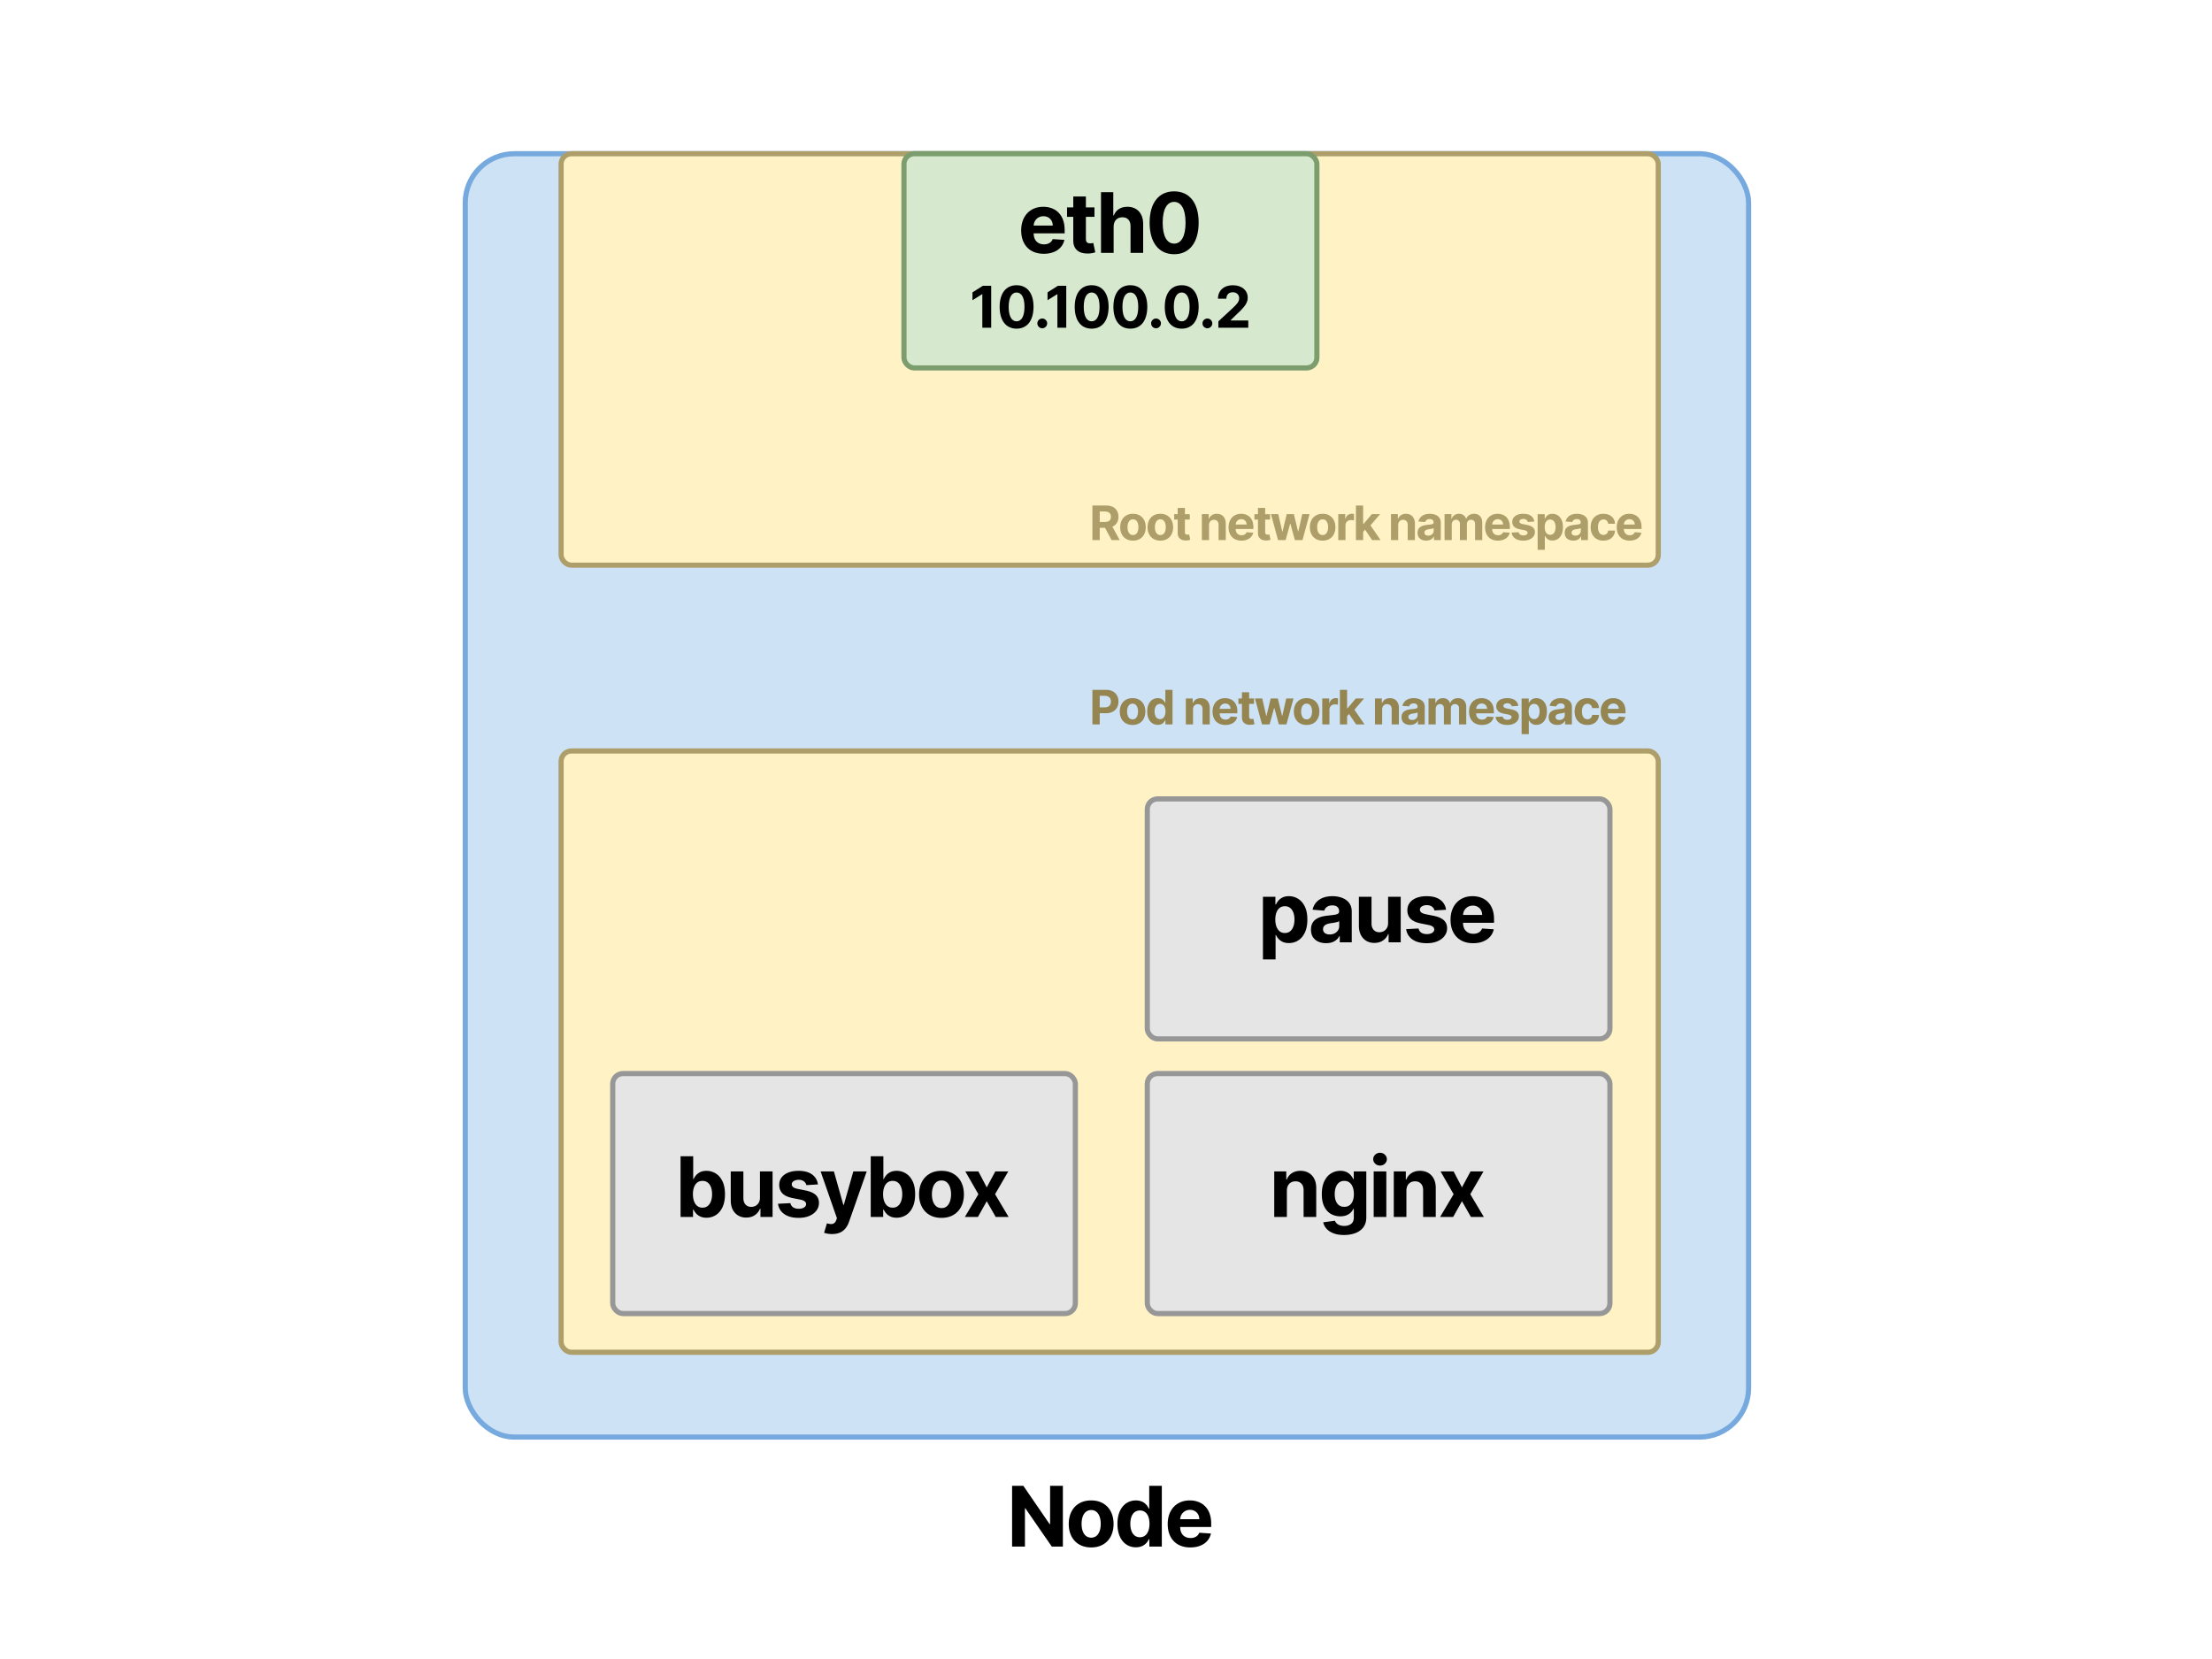 <svg viewBox="0 0 1200 900" fill="none" xmlns="http://www.w3.org/2000/svg"><path fill="#fff" d="M0 0h1200v900H0z"></path><rect x="252.4" y="83.4" width="696.2" height="696.2" rx="26.6" fill="#CEE2F6" stroke="#76AADF" stroke-width="2.8"></rect><rect x="304.4" y="83.4" width="595.2" height="223.2" rx="5.6" fill="#FFF2C5" stroke="#AD9E6A" stroke-width="2.8"></rect><rect x="304.4" y="407.4" width="595.2" height="326.2" rx="5.6" fill="#FFF2C5" stroke="#AD9E6A" stroke-width="2.8"></rect><rect x="332.4" y="582.4" width="250.976" height="130.2" rx="5.6" fill="#E5E5E5" stroke="#979797" stroke-width="2.8"></rect><path d="M369.206 660.2v-32.938h6.851v12.384h.209c.301-.665.735-1.341 1.303-2.027.579-.697 1.33-1.276 2.252-1.737.933-.471 2.091-.707 3.474-.707 1.801 0 3.463.471 4.986 1.415 1.522.933 2.739 2.343 3.65 4.23.912 1.876 1.367 4.23 1.367 7.06 0 2.756-.444 5.083-1.334 6.98-.88 1.887-2.08 3.319-3.603 4.295-1.512.965-3.206 1.447-5.082 1.447-1.33 0-2.461-.22-3.394-.659-.922-.44-1.678-.992-2.268-1.657-.589-.675-1.04-1.356-1.351-2.042h-.305v3.956h-6.755zm6.707-12.352c0 1.469.203 2.75.611 3.844.407 1.094.997 1.946 1.769 2.557.772.601 1.71.901 2.815.901 1.115 0 2.058-.306 2.83-.917.772-.622 1.356-1.48 1.753-2.573.408-1.105.611-2.375.611-3.812 0-1.426-.198-2.68-.595-3.763-.396-1.083-.981-1.93-1.753-2.541-.772-.612-1.721-.917-2.846-.917-1.116 0-2.059.295-2.831.884-.761.59-1.346 1.426-1.753 2.509-.408 1.083-.611 2.359-.611 3.828zm36.357 1.834v-14.186h6.851V660.2h-6.578v-4.487h-.257a7.296 7.296 0 01-2.783 3.49c-1.286.879-2.857 1.319-4.712 1.319-1.651 0-3.104-.376-4.359-1.126-1.254-.751-2.235-1.818-2.943-3.201-.697-1.383-1.051-3.039-1.061-4.969v-15.73h6.851v14.507c.011 1.458.402 2.611 1.174 3.458.772.847 1.807 1.271 3.104 1.271a4.93 4.93 0 002.316-.563c.719-.386 1.298-.954 1.737-1.705.451-.751.67-1.678.66-2.782zm31.443-7.141l-6.272.386a3.242 3.242 0 00-.692-1.448c-.354-.439-.82-.788-1.399-1.045-.568-.268-1.249-.402-2.043-.402-1.061 0-1.956.225-2.685.675-.73.44-1.094 1.03-1.094 1.769 0 .59.236 1.089.708 1.496.471.408 1.281.735 2.428.981l4.471.901c2.402.493 4.193 1.286 5.372 2.38 1.179 1.094 1.769 2.531 1.769 4.31 0 1.619-.477 3.04-1.431 4.262-.944 1.223-2.241 2.177-3.892 2.863-1.641.676-3.533 1.013-5.678 1.013-3.27 0-5.875-.68-7.816-2.042-1.93-1.373-3.061-3.238-3.394-5.597l6.739-.354c.204.997.697 1.759 1.48 2.284.782.515 1.785.772 3.007.772 1.201 0 2.166-.231 2.895-.692.74-.471 1.115-1.077 1.126-1.817-.011-.622-.273-1.131-.788-1.528-.515-.407-1.308-.718-2.38-.933l-4.278-.852c-2.413-.483-4.209-1.319-5.388-2.509-1.169-1.19-1.753-2.707-1.753-4.552 0-1.586.429-2.954 1.286-4.101.869-1.147 2.086-2.032 3.651-2.654 1.576-.621 3.421-.932 5.533-.932 3.12 0 5.575.659 7.366 1.978 1.801 1.319 2.852 3.115 3.152 5.388zm7.665 26.923c-.869 0-1.684-.07-2.445-.209-.75-.129-1.372-.295-1.865-.499l1.544-5.114c.804.246 1.527.38 2.171.402.654.021 1.217-.129 1.689-.451.482-.321.873-.868 1.174-1.64l.402-1.045-8.862-25.412h7.205l5.115 18.142h.257l5.163-18.142h7.253l-9.602 27.374c-.461 1.329-1.088 2.487-1.881 3.474a7.726 7.726 0 01-2.976 2.3c-1.201.546-2.648.82-4.342.82zm20.993-9.264v-32.938h6.852v12.384h.209c.3-.665.734-1.341 1.303-2.027.579-.697 1.329-1.276 2.251-1.737.933-.471 2.091-.707 3.474-.707 1.802 0 3.463.471 4.986 1.415 1.523.933 2.739 2.343 3.651 4.23.911 1.876 1.367 4.23 1.367 7.06 0 2.756-.445 5.083-1.335 6.98-.879 1.887-2.08 3.319-3.603 4.295-1.511.965-3.206 1.447-5.082 1.447-1.329 0-2.461-.22-3.393-.659-.922-.44-1.678-.992-2.268-1.657-.59-.675-1.04-1.356-1.351-2.042h-.306v3.956h-6.755zm6.707-12.352c0 1.469.204 2.75.611 3.844.408 1.094.997 1.946 1.769 2.557.772.601 1.711.901 2.815.901 1.115 0 2.059-.306 2.831-.917.772-.622 1.356-1.48 1.753-2.573.407-1.105.611-2.375.611-3.812 0-1.426-.199-2.68-.595-3.763-.397-1.083-.981-1.93-1.753-2.541-.772-.612-1.721-.917-2.847-.917-1.115 0-2.059.295-2.831.884-.761.59-1.345 1.426-1.753 2.509-.407 1.083-.611 2.359-.611 3.828zm31.677 12.834c-2.498 0-4.659-.53-6.482-1.592-1.812-1.072-3.211-2.562-4.197-4.471-.987-1.919-1.48-4.144-1.48-6.674 0-2.552.493-4.782 1.48-6.691.986-1.919 2.385-3.41 4.197-4.471 1.823-1.072 3.984-1.608 6.482-1.608s4.653.536 6.465 1.608c1.823 1.061 3.228 2.552 4.214 4.471.986 1.909 1.48 4.139 1.48 6.691 0 2.53-.494 4.755-1.48 6.674-.986 1.909-2.391 3.399-4.214 4.471-1.812 1.062-3.967 1.592-6.465 1.592zm.032-5.307c1.137 0 2.085-.322 2.847-.965.761-.654 1.335-1.544 1.721-2.67.396-1.126.595-2.407.595-3.844 0-1.436-.199-2.718-.595-3.843-.386-1.126-.96-2.016-1.721-2.67-.762-.654-1.71-.981-2.847-.981-1.147 0-2.112.327-2.895.981-.772.654-1.356 1.544-1.753 2.67-.386 1.125-.579 2.407-.579 3.843 0 1.437.193 2.718.579 3.844.397 1.126.981 2.016 1.753 2.67.783.643 1.748.965 2.895.965zm19.98-19.879l4.536 8.637 4.648-8.637h7.028l-7.157 12.352 7.35 12.352h-6.996l-4.873-8.54-4.793 8.54h-7.077l7.334-12.352-7.076-12.352h7.076z" fill="#000"></path><rect x="622.4" y="582.4" width="250.976" height="130.2" rx="5.6" fill="#E5E5E5" stroke="#979797" stroke-width="2.8"></rect><path d="M698.122 645.918V660.2h-6.851v-24.704h6.53v4.359h.289a6.899 6.899 0 012.75-3.41c1.287-.847 2.847-1.27 4.68-1.27 1.716 0 3.212.375 4.488 1.125 1.276.751 2.267 1.823 2.975 3.217.708 1.383 1.062 3.034 1.062 4.954V660.2h-6.852v-14.507c.011-1.512-.375-2.691-1.158-3.538-.783-.858-1.86-1.287-3.233-1.287-.922 0-1.737.198-2.444.595-.697.397-1.244.976-1.641 1.737-.386.751-.584 1.657-.595 2.718zm31.01 24.06c-2.22 0-4.123-.305-5.71-.916-1.576-.601-2.831-1.421-3.763-2.461-.933-1.04-1.539-2.209-1.818-3.506l6.337-.852c.193.493.499.954.917 1.383.418.429.97.772 1.656 1.029.697.268 1.544.402 2.541.402 1.491 0 2.718-.365 3.683-1.094.976-.718 1.464-1.924 1.464-3.618v-4.52h-.29c-.3.687-.75 1.335-1.35 1.946-.601.612-1.373 1.11-2.316 1.496-.944.386-2.07.579-3.378.579-1.855 0-3.544-.429-5.066-1.287-1.512-.868-2.718-2.192-3.619-3.972-.89-1.791-1.335-4.053-1.335-6.787 0-2.799.456-5.136 1.367-7.012.912-1.877 2.123-3.281 3.635-4.214a9.393 9.393 0 015.002-1.399c1.383 0 2.541.236 3.474.707.933.461 1.683 1.04 2.252 1.737.579.686 1.024 1.362 1.334 2.027h.258v-4.15h6.803v24.945c0 2.102-.515 3.86-1.544 5.275-1.029 1.416-2.455 2.477-4.278 3.185-1.812.718-3.898 1.077-6.256 1.077zm.144-15.278c1.105 0 2.037-.274 2.799-.821.772-.557 1.361-1.351 1.769-2.38.418-1.04.627-2.284.627-3.731 0-1.448-.204-2.702-.611-3.764-.407-1.072-.997-1.903-1.769-2.493-.772-.589-1.71-.884-2.815-.884-1.126 0-2.074.305-2.846.917-.772.6-1.357 1.436-1.753 2.509-.397 1.072-.596 2.31-.596 3.715 0 1.426.199 2.659.596 3.699.407 1.029.991 1.828 1.753 2.396.772.558 1.72.837 2.846.837zm15.944 5.5v-24.704h6.851V660.2h-6.851zm3.442-27.888c-1.019 0-1.893-.338-2.622-1.013-.718-.687-1.078-1.507-1.078-2.461 0-.944.36-1.753 1.078-2.429.729-.686 1.603-1.029 2.622-1.029 1.018 0 1.887.343 2.605 1.029.729.676 1.094 1.485 1.094 2.429 0 .954-.365 1.774-1.094 2.461-.718.675-1.587 1.013-2.605 1.013zm14.307 13.606V660.2h-6.852v-24.704h6.53v4.359h.289a6.895 6.895 0 012.751-3.41c1.286-.847 2.846-1.27 4.68-1.27 1.715 0 3.211.375 4.487 1.125 1.276.751 2.268 1.823 2.975 3.217.708 1.383 1.062 3.034 1.062 4.954V660.2h-6.852v-14.507c.011-1.512-.375-2.691-1.158-3.538-.782-.858-1.86-1.287-3.232-1.287-.922 0-1.737.198-2.445.595-.697.397-1.244.976-1.64 1.737-.386.751-.585 1.657-.595 2.718zm25.605-10.422l4.535 8.637 4.648-8.637h7.029l-7.157 12.352 7.35 12.352h-6.996l-4.874-8.54-4.792 8.54h-7.077l7.334-12.352-7.077-12.352h7.077z" fill="#000"></path><rect x="622.4" y="433.4" width="250.976" height="130.2" rx="5.6" fill="#E5E5E5" stroke="#979797" stroke-width="2.8"></rect><path d="M685.145 520.464v-33.968h6.755v4.15h.306c.3-.665.734-1.341 1.302-2.027.579-.697 1.33-1.276 2.252-1.737.933-.471 2.091-.707 3.474-.707 1.801 0 3.463.471 4.986 1.415 1.522.933 2.739 2.343 3.651 4.23.911 1.876 1.367 4.23 1.367 7.06 0 2.756-.445 5.083-1.335 6.98-.879 1.887-2.08 3.319-3.603 4.295-1.512.965-3.206 1.447-5.082 1.447-1.33 0-2.461-.22-3.394-.659-.922-.44-1.678-.992-2.267-1.657-.59-.675-1.04-1.356-1.351-2.042h-.209v13.22h-6.852zm6.707-21.616c0 1.469.204 2.75.611 3.844.407 1.094.997 1.946 1.769 2.557.772.601 1.71.901 2.815.901 1.115 0 2.058-.306 2.83-.917.772-.622 1.357-1.48 1.753-2.573.408-1.105.612-2.375.612-3.812 0-1.426-.199-2.68-.596-3.763-.396-1.083-.981-1.93-1.753-2.541-.772-.612-1.72-.917-2.846-.917-1.115 0-2.059.295-2.831.884-.761.59-1.346 1.426-1.753 2.509-.407 1.083-.611 2.359-.611 3.828zm27.555 12.818c-1.576 0-2.98-.273-4.213-.82-1.233-.557-2.209-1.378-2.928-2.461-.707-1.093-1.061-2.455-1.061-4.085 0-1.372.252-2.525.756-3.458a6.126 6.126 0 012.058-2.251c.869-.568 1.855-.997 2.96-1.287a22.626 22.626 0 013.506-.611 87.83 87.83 0 003.474-.418c.879-.14 1.517-.343 1.914-.611.396-.268.595-.665.595-1.19v-.097c0-1.019-.322-1.807-.965-2.364-.633-.558-1.533-.837-2.702-.837-1.233 0-2.214.274-2.943.821-.729.536-1.212 1.211-1.448 2.026l-6.337-.514c.322-1.502.955-2.799 1.898-3.893.944-1.104 2.161-1.951 3.651-2.541 1.501-.6 3.238-.9 5.211-.9 1.372 0 2.686.16 3.94.482 1.266.322 2.386.82 3.362 1.496a7.27 7.27 0 012.332 2.605c.568 1.051.852 2.311.852 3.78V511.2h-6.497v-3.426h-.193a6.981 6.981 0 01-1.593 2.043c-.664.579-1.463 1.034-2.396 1.367-.933.322-2.01.482-3.233.482zm1.962-4.728c1.008 0 1.898-.198 2.67-.595.772-.408 1.378-.954 1.818-1.641.439-.686.659-1.463.659-2.332v-2.621c-.214.139-.509.268-.885.386-.364.107-.777.209-1.238.305-.461.086-.922.167-1.383.242-.461.064-.879.123-1.255.177-.804.117-1.506.305-2.106.562-.601.258-1.067.606-1.4 1.046-.332.429-.498.965-.498 1.608 0 .933.338 1.646 1.013 2.139.686.483 1.555.724 2.605.724zm31.665-6.256v-14.186h6.852V511.2h-6.578v-4.487h-.258a7.294 7.294 0 01-2.782 3.49c-1.287.879-2.858 1.319-4.712 1.319-1.652 0-3.105-.376-4.359-1.126-1.254-.751-2.236-1.818-2.943-3.201-.697-1.383-1.051-3.039-1.062-4.969v-15.73h6.852v14.507c.01 1.458.402 2.611 1.174 3.458.772.847 1.806 1.271 3.104 1.271.825 0 1.597-.188 2.316-.563.718-.386 1.297-.954 1.737-1.705.45-.751.67-1.678.659-2.782zm31.444-7.141l-6.273.386a3.24 3.24 0 00-.691-1.448c-.354-.439-.821-.788-1.4-1.045-.568-.268-1.249-.402-2.042-.402-1.062 0-1.957.225-2.686.675-.729.44-1.094 1.03-1.094 1.769 0 .59.236 1.089.708 1.496.472.408 1.281.735 2.429.981l4.471.901c2.401.493 4.192 1.286 5.371 2.38 1.18 1.094 1.77 2.531 1.77 4.31 0 1.619-.478 3.04-1.432 4.262-.943 1.223-2.241 2.177-3.892 2.863-1.64.676-3.533 1.013-5.677 1.013-3.27 0-5.876-.68-7.817-2.042-1.93-1.373-3.061-3.238-3.393-5.597l6.739-.354c.203.997.697 1.759 1.479 2.284.783.515 1.786.772 3.008.772 1.201 0 2.166-.231 2.895-.692.74-.471 1.115-1.077 1.126-1.817-.011-.622-.274-1.131-.788-1.528-.515-.407-1.309-.718-2.381-.933l-4.278-.852c-2.412-.483-4.208-1.319-5.388-2.509-1.168-1.19-1.753-2.707-1.753-4.552 0-1.586.429-2.954 1.287-4.101.868-1.147 2.085-2.032 3.651-2.654 1.576-.621 3.42-.932 5.532-.932 3.12 0 5.576.659 7.366 1.978 1.802 1.319 2.852 3.115 3.153 5.388zm14.693 18.141c-2.541 0-4.729-.514-6.562-1.544-1.823-1.04-3.228-2.508-4.214-4.406-.986-1.909-1.48-4.166-1.48-6.771 0-2.541.494-4.772 1.48-6.691.986-1.919 2.375-3.415 4.166-4.487 1.801-1.072 3.913-1.608 6.336-1.608 1.63 0 3.147.262 4.552.788a10.093 10.093 0 013.699 2.332c1.061 1.04 1.887 2.348 2.477 3.924.589 1.565.884 3.399.884 5.5v1.882H789.65v-4.246h14.41c0-.986-.214-1.86-.643-2.621a4.604 4.604 0 00-1.786-1.786c-.75-.439-1.624-.659-2.621-.659-1.04 0-1.962.241-2.766.724a5.072 5.072 0 00-1.866 1.914c-.45.793-.681 1.678-.692 2.653v4.037c0 1.223.226 2.279.676 3.169a4.94 4.94 0 001.946 2.058c.836.483 1.828.724 2.975.724a6.46 6.46 0 002.091-.322 4.337 4.337 0 001.625-.965 4.2 4.2 0 001.029-1.576l6.337.418c-.322 1.523-.982 2.852-1.979 3.989-.986 1.126-2.262 2.005-3.827 2.638-1.555.622-3.351.932-5.388.932zm-222.564 294.38h-6.932v20.715h-.29l-14.217-20.715h-6.112V839h6.964v-20.731h.241L570.591 839h6.016v-32.938zm15.344 33.42c7.495 0 12.159-5.13 12.159-12.737 0-7.656-4.664-12.77-12.159-12.77-7.495 0-12.159 5.114-12.159 12.77 0 7.607 4.664 12.737 12.159 12.737zm.032-5.307c-3.458 0-5.227-3.168-5.227-7.479 0-4.31 1.769-7.494 5.227-7.494 3.394 0 5.163 3.184 5.163 7.494 0 4.311-1.769 7.479-5.163 7.479zm24.242 5.227c3.989 0 6.064-2.3 7.013-4.358h.289V839h6.755v-32.938h-6.835v12.384h-.209c-.917-2.011-2.895-4.471-7.029-4.471-5.42 0-10.003 4.213-10.003 12.705 0 8.267 4.39 12.722 10.019 12.722zm2.172-5.452c-3.362 0-5.195-2.992-5.195-7.302 0-4.278 1.801-7.221 5.195-7.221 3.329 0 5.195 2.814 5.195 7.221s-1.898 7.302-5.195 7.302zm27.334 5.532c6.112 0 10.229-2.975 11.194-7.559l-6.337-.418c-.691 1.882-2.461 2.863-4.744 2.863-3.426 0-5.597-2.268-5.597-5.951v-.016h16.823v-1.881c0-8.396-5.083-12.545-11.612-12.545-7.27 0-11.982 5.162-11.982 12.786 0 7.832 4.648 12.721 12.255 12.721zm-5.484-15.327c.144-2.814 2.283-5.066 5.323-5.066 2.976 0 5.034 2.123 5.05 5.066h-10.373z" fill="#000"></path><path d="M592.631 393v-18.764h7.403c1.423 0 2.635.272 3.637.816 1.002.537 1.765 1.285 2.29 2.244.532.953.798 2.053.798 3.299s-.269 2.345-.807 3.298c-.537.953-1.316 1.695-2.336 2.226-1.014.532-2.242.797-3.683.797h-4.719v-3.179h4.078c.763 0 1.392-.131 1.887-.394a2.611 2.611 0 001.118-1.108c.25-.477.375-1.023.375-1.64 0-.623-.125-1.167-.375-1.631a2.51 2.51 0 00-1.118-1.09c-.501-.263-1.136-.394-1.906-.394h-2.675V393h-3.967zm21.782.275c-1.423 0-2.654-.302-3.693-.907a6.21 6.21 0 01-2.391-2.547c-.562-1.094-.843-2.361-.843-3.802 0-1.454.281-2.725.843-3.812a6.138 6.138 0 012.391-2.547c1.039-.611 2.27-.916 3.693-.916s2.651.305 3.683.916a6.121 6.121 0 012.4 2.547c.562 1.087.843 2.358.843 3.812 0 1.441-.281 2.708-.843 3.802a6.193 6.193 0 01-2.4 2.547c-1.032.605-2.26.907-3.683.907zm.018-3.024c.648 0 1.188-.183 1.622-.549.433-.373.76-.88.98-1.521.226-.642.339-1.371.339-2.19 0-.818-.113-1.548-.339-2.19-.22-.641-.547-1.148-.98-1.52-.434-.373-.974-.559-1.622-.559-.653 0-1.203.186-1.649.559-.44.372-.773.879-.999 1.52-.22.642-.33 1.372-.33 2.19 0 .819.11 1.548.33 2.19.226.641.559 1.148.999 1.521.446.366.996.549 1.649.549zm13.651 2.978c-1.069 0-2.037-.275-2.905-.825-.861-.555-1.545-1.371-2.052-2.446-.501-1.081-.751-2.406-.751-3.976 0-1.613.259-2.953.779-4.022.519-1.075 1.209-1.878 2.07-2.41a5.312 5.312 0 012.85-.806c.788 0 1.444.134 1.969.403.532.263.959.593 1.283.99.33.391.58.775.751 1.154h.119v-7.055h3.894V393h-3.848v-2.254h-.165a5.02 5.02 0 01-.778 1.164c-.33.378-.761.693-1.292.943-.525.251-1.167.376-1.924.376zm1.237-3.106c.629 0 1.16-.171 1.594-.513.44-.348.776-.834 1.008-1.457.238-.623.357-1.353.357-2.189 0-.837-.116-1.564-.348-2.181-.232-.617-.568-1.093-1.008-1.429-.44-.336-.974-.504-1.603-.504-.642 0-1.182.174-1.622.522-.44.348-.773.831-.999 1.448-.226.617-.339 1.331-.339 2.144 0 .818.113 1.542.339 2.171.232.623.565 1.112.999 1.466.44.348.98.522 1.622.522zm17.892-5.259V393h-3.903v-14.073h3.72v2.483h.164a3.928 3.928 0 011.567-1.942c.733-.483 1.622-.724 2.666-.724.978 0 1.83.214 2.556.641.727.428 1.292 1.039 1.695 1.833.404.788.605 1.728.605 2.822V393h-3.903v-8.264c.006-.861-.214-1.533-.66-2.016-.445-.488-1.059-.733-1.841-.733-.525 0-.99.113-1.393.339a2.361 2.361 0 00-.934.99c-.22.427-.333.944-.339 1.548zm17.579 8.411c-1.448 0-2.694-.293-3.738-.88a6.019 6.019 0 01-2.401-2.51c-.562-1.087-.843-2.373-.843-3.857 0-1.448.281-2.718.843-3.812.562-1.093 1.353-1.945 2.373-2.556 1.026-.611 2.23-.916 3.61-.916.928 0 1.793.15 2.593.449a5.759 5.759 0 012.107 1.328c.605.593 1.075 1.338 1.411 2.236.336.892.504 1.936.504 3.133v1.072h-11.883v-2.418h8.209c0-.562-.122-1.06-.367-1.494a2.617 2.617 0 00-1.017-1.017c-.427-.25-.925-.375-1.493-.375-.592 0-1.118.137-1.576.412a2.896 2.896 0 00-1.063 1.09 3.095 3.095 0 00-.394 1.512v2.299c0 .697.129 1.298.385 1.805.263.507.632.898 1.109 1.173.476.275 1.041.412 1.695.412a3.7 3.7 0 001.191-.183c.36-.122.669-.305.925-.55a2.39 2.39 0 00.587-.897l3.609.238a4.931 4.931 0 01-1.127 2.272c-.561.641-1.288 1.142-2.18 1.502-.886.355-1.909.532-3.069.532zm15.51-14.348v2.932h-8.475v-2.932h8.475zm-6.551-3.371h3.903v13.12c0 .36.055.641.165.842.11.196.263.333.458.413.202.079.434.119.697.119.183 0 .366-.015.549-.046.184-.037.324-.064.422-.082l.614 2.904c-.196.061-.471.131-.825.211a6.63 6.63 0 01-1.292.155c-.94.037-1.765-.088-2.473-.375a3.449 3.449 0 01-1.64-1.338c-.391-.605-.584-1.368-.578-2.29v-13.633zM684.638 393l-3.83-14.073h3.949l2.181 9.455h.128l2.272-9.455h3.875l2.309 9.4h.119l2.144-9.4h3.94L697.904 393h-4.132l-2.418-8.85h-.175l-2.418 8.85h-4.123zm24.194.275c-1.423 0-2.654-.302-3.693-.907a6.21 6.21 0 01-2.391-2.547c-.562-1.094-.843-2.361-.843-3.802 0-1.454.281-2.725.843-3.812a6.138 6.138 0 012.391-2.547c1.039-.611 2.27-.916 3.693-.916s2.651.305 3.683.916a6.121 6.121 0 012.4 2.547c.562 1.087.843 2.358.843 3.812 0 1.441-.281 2.708-.843 3.802a6.193 6.193 0 01-2.4 2.547c-1.032.605-2.26.907-3.683.907zm.018-3.024c.647 0 1.188-.183 1.622-.549.433-.373.76-.88.98-1.521.226-.642.339-1.371.339-2.19 0-.818-.113-1.548-.339-2.19-.22-.641-.547-1.148-.98-1.52-.434-.373-.975-.559-1.622-.559-.654 0-1.203.186-1.649.559-.44.372-.773.879-.999 1.52-.22.642-.33 1.372-.33 2.19 0 .819.11 1.548.33 2.19.226.641.559 1.148.999 1.521.446.366.995.549 1.649.549zm8.465 2.749v-14.073h3.784v2.456h.147c.256-.874.687-1.533 1.291-1.979a3.396 3.396 0 012.089-.678c.196 0 .406.012.632.036.226.025.425.058.596.101v3.463a5.144 5.144 0 00-.76-.146 6.792 6.792 0 00-.889-.064c-.574 0-1.087.125-1.539.375a2.771 2.771 0 00-1.063 1.026c-.257.44-.385.947-.385 1.521V393h-3.903zm13.112-4.05l.01-4.681h.568l4.507-5.342h4.481L733.937 386h-.926l-2.584 2.95zm-3.536 4.05v-18.764h3.903V393h-3.903zm8.795 0l-4.141-6.129 2.602-2.758 6.111 8.887h-4.572zm14.134-8.136V393h-3.903v-14.073h3.72v2.483h.165a3.921 3.921 0 011.566-1.942c.733-.483 1.622-.724 2.666-.724.978 0 1.83.214 2.557.641.726.428 1.291 1.039 1.695 1.833.403.788.604 1.728.604 2.822V393h-3.903v-8.264c.006-.861-.214-1.533-.659-2.016-.446-.488-1.06-.733-1.842-.733-.525 0-.989.113-1.393.339a2.361 2.361 0 00-.934.99c-.22.427-.333.944-.339 1.548zm15.178 8.402c-.898 0-1.698-.156-2.4-.468a3.866 3.866 0 01-1.668-1.401c-.403-.623-.604-1.399-.604-2.327 0-.782.143-1.439.43-1.97a3.483 3.483 0 011.173-1.283 5.689 5.689 0 011.686-.733 12.816 12.816 0 011.997-.348 52.093 52.093 0 001.979-.238c.501-.08.864-.196 1.09-.348.226-.153.339-.379.339-.678v-.055c0-.581-.183-1.03-.549-1.347-.361-.318-.874-.477-1.539-.477-.703 0-1.262.156-1.677.468-.415.305-.69.69-.825 1.154l-3.609-.293a4.897 4.897 0 011.081-2.217c.537-.629 1.23-1.112 2.079-1.448.855-.342 1.845-.513 2.969-.513.782 0 1.53.092 2.245.275.72.183 1.359.467 1.914.852a4.143 4.143 0 011.329 1.484c.324.599.485 1.316.485 2.153V393h-3.701v-1.951h-.11a3.975 3.975 0 01-.907 1.163c-.379.33-.834.589-1.365.779-.531.183-1.145.275-1.842.275zm1.118-2.694c.574 0 1.081-.113 1.521-.339.44-.232.785-.544 1.035-.934.251-.391.376-.834.376-1.329v-1.493c-.122.079-.29.152-.504.22a9.345 9.345 0 01-.705.174 37.15 37.15 0 01-.788.137l-.715.101a4.801 4.801 0 00-1.2.321 1.915 1.915 0 00-.797.595c-.19.244-.284.55-.284.916 0 .532.192.938.577 1.219.391.275.886.412 1.484.412zm8.855 2.428v-14.073h3.719v2.483h.165c.293-.824.782-1.475 1.466-1.951.684-.477 1.503-.715 2.456-.715.965 0 1.786.241 2.464.724a3.408 3.408 0 011.356 1.942h.147c.287-.806.806-1.45 1.557-1.933.758-.489 1.652-.733 2.685-.733 1.313 0 2.379.418 3.197 1.255.825.831 1.237 2.01 1.237 3.537V393h-3.894v-8.695c0-.781-.208-1.368-.623-1.759-.415-.391-.934-.586-1.557-.586-.709 0-1.262.226-1.659.678-.397.446-.595 1.035-.595 1.768V393h-3.784v-8.777c0-.69-.199-1.24-.596-1.649-.391-.41-.907-.614-1.548-.614-.434 0-.825.11-1.173.33a2.255 2.255 0 00-.815.907c-.202.385-.302.837-.302 1.356V393h-3.903zm28.964.275c-1.447 0-2.693-.293-3.738-.88a6.022 6.022 0 01-2.4-2.51c-.562-1.087-.843-2.373-.843-3.857 0-1.448.281-2.718.843-3.812.562-1.093 1.353-1.945 2.373-2.556 1.026-.611 2.229-.916 3.61-.916.928 0 1.792.15 2.593.449a5.759 5.759 0 012.107 1.328c.604.593 1.075 1.338 1.411 2.236.336.892.504 1.936.504 3.133v1.072h-11.883v-2.418h8.209c0-.562-.122-1.06-.367-1.494a2.617 2.617 0 00-1.017-1.017c-.427-.25-.925-.375-1.493-.375-.593 0-1.118.137-1.576.412a2.896 2.896 0 00-1.063 1.09 3.084 3.084 0 00-.394 1.512v2.299c0 .697.128 1.298.385 1.805.263.507.632.898 1.109 1.173.476.275 1.041.412 1.695.412a3.7 3.7 0 001.191-.183c.36-.122.668-.305.925-.55.257-.244.452-.543.586-.897l3.61.238a4.931 4.931 0 01-1.127 2.272c-.562.641-1.289 1.142-2.18 1.502-.886.355-1.909.532-3.07.532zm19.735-10.335l-3.573.22a1.861 1.861 0 00-.394-.824 2.096 2.096 0 00-.798-.596c-.323-.153-.711-.229-1.163-.229-.605 0-1.115.128-1.53.385-.415.25-.623.586-.623 1.008 0 .335.134.62.403.852.269.232.73.418 1.383.558l2.547.514c1.369.281 2.389.733 3.061 1.356.671.623 1.007 1.441 1.007 2.455 0 .922-.271 1.732-.815 2.428-.538.696-1.277 1.24-2.217 1.631-.935.384-2.013.577-3.234.577-1.863 0-3.348-.388-4.453-1.164-1.1-.782-1.744-1.844-1.933-3.188l3.839-.202c.116.568.397 1.002.842 1.301.446.294 1.017.44 1.714.44.684 0 1.234-.131 1.649-.394.421-.269.635-.614.641-1.035a1.076 1.076 0 00-.449-.87c-.293-.233-.745-.41-1.356-.532l-2.437-.485c-1.374-.275-2.397-.752-3.069-1.43-.666-.678-.999-1.542-.999-2.593 0-.904.245-1.682.733-2.336.495-.653 1.188-1.157 2.08-1.512.898-.354 1.949-.531 3.152-.531 1.777 0 3.176.376 4.196 1.127 1.026.751 1.625 1.774 1.796 3.069zm1.797 15.337v-19.35h3.848v2.364h.174a5.18 5.18 0 01.742-1.154c.33-.397.758-.727 1.283-.99.531-.269 1.191-.403 1.979-.403 1.026 0 1.973.269 2.84.806.868.532 1.561 1.335 2.08 2.41.519 1.069.779 2.409.779 4.022 0 1.57-.254 2.895-.761 3.976-.501 1.075-1.185 1.891-2.052 2.446-.861.55-1.826.825-2.895.825-.758 0-1.402-.125-1.933-.376a3.994 3.994 0 01-1.292-.943 4.793 4.793 0 01-.77-1.164h-.119v7.531h-3.903zm3.821-12.313c0 .836.116 1.566.348 2.189.232.623.568 1.109 1.008 1.457.439.342.974.513 1.603.513.635 0 1.173-.174 1.612-.522.44-.354.773-.843.999-1.466.232-.629.348-1.353.348-2.171 0-.813-.113-1.527-.339-2.144-.226-.617-.559-1.1-.998-1.448-.44-.348-.981-.522-1.622-.522-.635 0-1.173.168-1.613.504-.433.336-.766.812-.998 1.429-.232.617-.348 1.344-.348 2.181zm15.538 7.302c-.898 0-1.698-.156-2.401-.468a3.858 3.858 0 01-1.667-1.401c-.403-.623-.605-1.399-.605-2.327 0-.782.144-1.439.431-1.97a3.489 3.489 0 011.172-1.283 5.689 5.689 0 011.686-.733 12.829 12.829 0 011.998-.348 52.347 52.347 0 001.979-.238c.5-.08.864-.196 1.09-.348.226-.153.339-.379.339-.678v-.055c0-.581-.183-1.03-.55-1.347-.36-.318-.873-.477-1.539-.477-.703 0-1.261.156-1.677.468-.415.305-.69.69-.824 1.154l-3.61-.293a4.907 4.907 0 011.081-2.217c.538-.629 1.231-1.112 2.08-1.448.855-.342 1.844-.513 2.968-.513.782 0 1.53.092 2.245.275a5.863 5.863 0 011.915.852 4.13 4.13 0 011.328 1.484c.324.599.486 1.316.486 2.153V393h-3.702v-1.951h-.11a3.975 3.975 0 01-.907 1.163c-.378.33-.833.589-1.365.779-.531.183-1.145.275-1.841.275zm1.117-2.694c.575 0 1.082-.113 1.521-.339.44-.232.785-.544 1.036-.934.25-.391.375-.834.375-1.329v-1.493c-.122.079-.29.152-.504.22a9.11 9.11 0 01-.705.174c-.263.049-.525.094-.788.137l-.715.101a4.801 4.801 0 00-1.2.321 1.915 1.915 0 00-.797.595c-.189.244-.284.55-.284.916 0 .532.192.938.577 1.219.391.275.886.412 1.484.412zm15.213 2.703c-1.441 0-2.681-.306-3.719-.916a6.19 6.19 0 01-2.383-2.566c-.549-1.093-.824-2.351-.824-3.774 0-1.442.278-2.706.834-3.793a6.194 6.194 0 012.391-2.557c1.032-.617 2.26-.925 3.683-.925 1.228 0 2.303.223 3.225.669.922.446 1.652 1.072 2.19 1.878.537.806.833 1.753.888 2.84h-3.683c-.104-.702-.378-1.267-.824-1.695-.44-.433-1.017-.65-1.732-.65-.605 0-1.133.165-1.585.495-.446.323-.794.797-1.044 1.42-.251.623-.376 1.377-.376 2.263 0 .898.122 1.661.366 2.29.251.629.602 1.109 1.054 1.439.452.329.98.494 1.585.494.446 0 .846-.091 1.2-.275.361-.183.657-.449.889-.797.238-.354.394-.778.467-1.273h3.683c-.061 1.075-.354 2.022-.879 2.84-.519.812-1.237 1.448-2.153 1.906-.916.458-2.001.687-3.253.687zm14.217 0c-1.448 0-2.694-.293-3.738-.88a6.019 6.019 0 01-2.401-2.51c-.562-1.087-.843-2.373-.843-3.857 0-1.448.281-2.718.843-3.812.562-1.093 1.353-1.945 2.373-2.556 1.026-.611 2.23-.916 3.61-.916.928 0 1.793.15 2.593.449a5.75 5.75 0 012.107 1.328c.605.593 1.075 1.338 1.411 2.236.336.892.504 1.936.504 3.133v1.072h-11.883v-2.418h8.209c0-.562-.122-1.06-.366-1.494a2.63 2.63 0 00-1.017-1.017c-.428-.25-.926-.375-1.494-.375-.592 0-1.118.137-1.576.412a2.886 2.886 0 00-1.062 1.09 3.073 3.073 0 00-.394 1.512v2.299c0 .697.128 1.298.384 1.805.263.507.633.898 1.109 1.173s1.041.412 1.695.412c.434 0 .831-.061 1.191-.183.36-.122.669-.305.925-.55a2.39 2.39 0 00.587-.897l3.609.238a4.93 4.93 0 01-1.126 2.272c-.562.641-1.289 1.142-2.181 1.502-.886.355-1.909.532-3.069.532z" fill="#948551"></path><path d="M592.631 293v-18.764h7.403c1.417 0 2.626.254 3.628.761 1.008.501 1.774 1.212 2.299 2.135.532.916.798 1.994.798 3.234 0 1.246-.269 2.318-.807 3.216-.537.891-1.316 1.575-2.336 2.052-1.014.476-2.242.714-3.683.714h-4.957v-3.188h4.316c.757 0 1.386-.104 1.887-.311.501-.208.873-.52 1.118-.935.25-.415.375-.931.375-1.548 0-.623-.125-1.149-.375-1.576-.245-.428-.62-.751-1.127-.971-.501-.226-1.133-.339-1.897-.339h-2.675V293h-3.967zm10.133-8.539l4.663 8.539h-4.379l-4.563-8.539h4.279zm11.876 8.814c-1.424 0-2.654-.302-3.693-.907a6.21 6.21 0 01-2.391-2.547c-.562-1.094-.843-2.361-.843-3.802 0-1.454.281-2.725.843-3.812a6.138 6.138 0 012.391-2.547c1.039-.611 2.269-.916 3.693-.916 1.423 0 2.65.305 3.683.916a6.121 6.121 0 012.4 2.547c.562 1.087.843 2.358.843 3.812 0 1.441-.281 2.708-.843 3.802a6.193 6.193 0 01-2.4 2.547c-1.033.605-2.26.907-3.683.907zm.018-3.024c.647 0 1.188-.183 1.621-.549.434-.373.761-.88.981-1.521.226-.642.339-1.371.339-2.19 0-.818-.113-1.548-.339-2.19-.22-.641-.547-1.148-.981-1.52-.433-.373-.974-.559-1.621-.559-.654 0-1.203.186-1.649.559-.44.372-.773.879-.999 1.52-.22.642-.33 1.372-.33 2.19 0 .819.11 1.548.33 2.19.226.641.559 1.148.999 1.521.446.366.995.549 1.649.549zm14.823 3.024c-1.423 0-2.654-.302-3.692-.907a6.21 6.21 0 01-2.391-2.547c-.562-1.094-.843-2.361-.843-3.802 0-1.454.281-2.725.843-3.812a6.138 6.138 0 012.391-2.547c1.038-.611 2.269-.916 3.692-.916s2.651.305 3.683.916a6.117 6.117 0 012.401 2.547c.562 1.087.843 2.358.843 3.812 0 1.441-.281 2.708-.843 3.802a6.19 6.19 0 01-2.401 2.547c-1.032.605-2.26.907-3.683.907zm.019-3.024c.647 0 1.188-.183 1.621-.549.434-.373.761-.88.981-1.521.226-.642.339-1.371.339-2.19 0-.818-.113-1.548-.339-2.19-.22-.641-.547-1.148-.981-1.52-.433-.373-.974-.559-1.621-.559-.654 0-1.204.186-1.65.559-.439.372-.772.879-.998 1.52-.22.642-.33 1.372-.33 2.19 0 .819.11 1.548.33 2.19.226.641.559 1.148.998 1.521.446.366.996.549 1.65.549zm15.95-11.324v2.932h-8.475v-2.932h8.475zm-6.551-3.371h3.903v13.12c0 .36.055.641.165.842.11.196.263.333.458.413.202.079.434.119.696.119.184 0 .367-.015.55-.046.183-.037.324-.064.422-.082l.613 2.904c-.195.061-.47.131-.824.211a6.63 6.63 0 01-1.292.155c-.941.037-1.765-.088-2.474-.375-.702-.287-1.249-.733-1.64-1.338-.391-.605-.583-1.368-.577-2.29v-13.633zm17.006 9.308V293h-3.903v-14.073h3.72v2.483h.165a3.921 3.921 0 011.566-1.942c.733-.483 1.622-.724 2.666-.724.978 0 1.83.214 2.557.641.726.428 1.291 1.039 1.695 1.833.403.788.604 1.728.604 2.822V293h-3.903v-8.264c.006-.861-.214-1.533-.659-2.016-.446-.488-1.06-.733-1.842-.733-.525 0-.989.113-1.393.339a2.361 2.361 0 00-.934.99c-.22.427-.333.944-.339 1.548zm17.579 8.411c-1.448 0-2.694-.293-3.738-.88a6.019 6.019 0 01-2.401-2.51c-.562-1.087-.843-2.373-.843-3.857 0-1.448.281-2.718.843-3.812.562-1.093 1.353-1.945 2.373-2.556 1.026-.611 2.23-.916 3.61-.916.928 0 1.793.15 2.593.449a5.75 5.75 0 012.107 1.328c.605.593 1.075 1.338 1.411 2.236.336.892.504 1.936.504 3.133v1.072H668.06v-2.418h8.209c0-.562-.122-1.06-.366-1.494a2.63 2.63 0 00-1.017-1.017c-.428-.25-.926-.375-1.494-.375-.592 0-1.118.137-1.576.412a2.886 2.886 0 00-1.062 1.09 3.073 3.073 0 00-.394 1.512v2.299c0 .697.128 1.298.384 1.805.263.507.633.898 1.109 1.173s1.041.412 1.695.412c.434 0 .831-.061 1.191-.183.36-.122.669-.305.925-.55a2.39 2.39 0 00.587-.897l3.609.238a4.93 4.93 0 01-1.126 2.272c-.562.641-1.289 1.142-2.181 1.502-.886.355-1.909.532-3.069.532zm15.51-14.348v2.932h-8.474v-2.932h8.474zm-6.55-3.371h3.903v13.12c0 .36.055.641.164.842a.91.91 0 00.459.413c.201.079.433.119.696.119.183 0 .366-.015.55-.046.183-.037.323-.064.421-.082l.614 2.904c-.196.061-.47.131-.825.211a6.63 6.63 0 01-1.292.155c-.94.037-1.765-.088-2.473-.375a3.449 3.449 0 01-1.64-1.338c-.391-.605-.584-1.368-.577-2.29v-13.633zM693.332 293l-3.83-14.073h3.949l2.181 9.455h.128l2.272-9.455h3.876l2.308 9.4h.119l2.144-9.4h3.94L706.598 293h-4.132l-2.418-8.85h-.174l-2.419 8.85h-4.123zm24.194.275c-1.423 0-2.654-.302-3.692-.907a6.207 6.207 0 01-2.392-2.547c-.562-1.094-.843-2.361-.843-3.802 0-1.454.281-2.725.843-3.812a6.134 6.134 0 012.392-2.547c1.038-.611 2.269-.916 3.692-.916s2.651.305 3.683.916a6.121 6.121 0 012.4 2.547c.562 1.087.843 2.358.843 3.812 0 1.441-.281 2.708-.843 3.802a6.193 6.193 0 01-2.4 2.547c-1.032.605-2.26.907-3.683.907zm.018-3.024c.648 0 1.188-.183 1.622-.549.433-.373.76-.88.98-1.521.226-.642.339-1.371.339-2.19 0-.818-.113-1.548-.339-2.19-.22-.641-.547-1.148-.98-1.52-.434-.373-.974-.559-1.622-.559-.653 0-1.203.186-1.649.559-.44.372-.773.879-.999 1.52-.22.642-.33 1.372-.33 2.19 0 .819.11 1.548.33 2.19.226.641.559 1.148.999 1.521.446.366.996.549 1.649.549zm8.465 2.749v-14.073h3.784v2.456h.147c.256-.874.687-1.533 1.291-1.979a3.396 3.396 0 012.089-.678c.196 0 .407.012.633.036.226.025.424.058.595.101v3.463a5.144 5.144 0 00-.76-.146 6.792 6.792 0 00-.889-.064c-.574 0-1.087.125-1.539.375-.446.245-.8.587-1.063 1.026-.257.44-.385.947-.385 1.521V293h-3.903zm13.113-4.05l.009-4.681h.568l4.507-5.342h4.481L742.631 286h-.926l-2.583 2.95zm-3.537 4.05v-18.764h3.903V293h-3.903zm8.796 0l-4.142-6.129 2.602-2.758 6.111 8.887h-4.571zm14.133-8.136V293h-3.903v-14.073h3.72v2.483h.165a3.921 3.921 0 011.566-1.942c.733-.483 1.622-.724 2.666-.724.978 0 1.83.214 2.557.641.727.428 1.292 1.039 1.695 1.833.403.788.604 1.728.604 2.822V293h-3.903v-8.264c.006-.861-.213-1.533-.659-2.016-.446-.488-1.06-.733-1.842-.733-.525 0-.989.113-1.392.339a2.363 2.363 0 00-.935.99c-.22.427-.333.944-.339 1.548zm15.178 8.402c-.897 0-1.698-.156-2.4-.468a3.858 3.858 0 01-1.667-1.401c-.404-.623-.605-1.399-.605-2.327 0-.782.143-1.439.43-1.97a3.491 3.491 0 011.173-1.283 5.689 5.689 0 011.686-.733 12.816 12.816 0 011.997-.348 52.093 52.093 0 001.979-.238c.501-.08.865-.196 1.091-.348.226-.153.339-.379.339-.678v-.055c0-.581-.184-1.03-.55-1.347-.361-.318-.874-.477-1.539-.477-.703 0-1.262.156-1.677.468-.415.305-.69.69-.825 1.154l-3.609-.293a4.897 4.897 0 011.081-2.217c.537-.629 1.23-1.112 2.079-1.448.856-.342 1.845-.513 2.969-.513.782 0 1.53.092 2.245.275.72.183 1.359.467 1.914.852a4.143 4.143 0 011.329 1.484c.324.599.486 1.316.486 2.153V293h-3.702v-1.951h-.11a3.975 3.975 0 01-.907 1.163c-.379.33-.834.589-1.365.779-.531.183-1.145.275-1.842.275zm1.118-2.694c.574 0 1.081-.113 1.521-.339.44-.232.785-.544 1.035-.934.251-.391.376-.834.376-1.329v-1.493c-.122.079-.29.152-.504.22a9.345 9.345 0 01-.705.174 37.15 37.15 0 01-.788.137l-.715.101a4.801 4.801 0 00-1.2.321 1.915 1.915 0 00-.797.595c-.19.244-.284.55-.284.916 0 .532.192.938.577 1.219.391.275.886.412 1.484.412zm8.855 2.428v-14.073h3.719v2.483h.165c.294-.824.782-1.475 1.466-1.951.684-.477 1.503-.715 2.456-.715.965 0 1.786.241 2.464.724a3.408 3.408 0 011.356 1.942h.147c.287-.806.806-1.45 1.557-1.933.758-.489 1.652-.733 2.685-.733 1.313 0 2.379.418 3.197 1.255.825.831 1.237 2.01 1.237 3.537V293h-3.894v-8.695c0-.781-.207-1.368-.623-1.759-.415-.391-.934-.586-1.557-.586-.709 0-1.262.226-1.659.678-.397.446-.595 1.035-.595 1.768V293h-3.784v-8.777c0-.69-.198-1.24-.596-1.649-.39-.41-.907-.614-1.548-.614-.434 0-.824.11-1.173.33a2.262 2.262 0 00-.815.907c-.202.385-.302.837-.302 1.356V293h-3.903zm28.965.275c-1.448 0-2.694-.293-3.739-.88a6.022 6.022 0 01-2.4-2.51c-.562-1.087-.843-2.373-.843-3.857 0-1.448.281-2.718.843-3.812.562-1.093 1.353-1.945 2.373-2.556 1.026-.611 2.229-.916 3.61-.916.928 0 1.792.15 2.593.449a5.759 5.759 0 012.107 1.328c.605.593 1.075 1.338 1.411 2.236.336.892.504 1.936.504 3.133v1.072h-11.883v-2.418h8.209c0-.562-.122-1.06-.367-1.494a2.617 2.617 0 00-1.017-1.017c-.427-.25-.925-.375-1.493-.375-.593 0-1.118.137-1.576.412a2.896 2.896 0 00-1.063 1.09 3.084 3.084 0 00-.394 1.512v2.299c0 .697.129 1.298.385 1.805.263.507.632.898 1.109 1.173.476.275 1.041.412 1.695.412a3.7 3.7 0 001.191-.183 2.376 2.376 0 001.511-1.447l3.61.238a4.931 4.931 0 01-1.127 2.272c-.562.641-1.288 1.142-2.18 1.502-.886.355-1.909.532-3.069.532zm19.734-10.335l-3.573.22a1.85 1.85 0 00-.394-.824 2.1 2.1 0 00-.797-.596c-.324-.153-.712-.229-1.164-.229-.605 0-1.115.128-1.53.385-.415.25-.623.586-.623 1.008 0 .335.134.62.403.852.269.232.73.418 1.384.558l2.547.514c1.368.281 2.388.733 3.06 1.356.672.623 1.007 1.441 1.007 2.455 0 .922-.271 1.732-.815 2.428-.537.696-1.277 1.24-2.217 1.631-.935.384-2.013.577-3.234.577-1.863 0-3.347-.388-4.453-1.164-1.099-.782-1.744-1.844-1.933-3.188l3.839-.202c.116.568.397 1.002.843 1.301.445.294 1.017.44 1.713.44.684 0 1.234-.131 1.649-.394.421-.269.635-.614.641-1.035a1.073 1.073 0 00-.449-.87c-.293-.233-.745-.41-1.356-.532l-2.437-.485c-1.374-.275-2.397-.752-3.069-1.43-.666-.678-.999-1.542-.999-2.593 0-.904.245-1.682.733-2.336.495-.653 1.188-1.157 2.08-1.512.898-.354 1.949-.531 3.152-.531 1.777 0 3.176.376 4.196 1.127 1.026.751 1.625 1.774 1.796 3.069zm1.797 15.337v-19.35h3.848v2.364h.174a5.18 5.18 0 01.742-1.154c.33-.397.758-.727 1.283-.99.532-.269 1.191-.403 1.979-.403 1.026 0 1.973.269 2.84.806.868.532 1.561 1.335 2.08 2.41.519 1.069.779 2.409.779 4.022 0 1.57-.254 2.895-.761 3.976-.5 1.075-1.185 1.891-2.052 2.446-.861.55-1.826.825-2.895.825-.757 0-1.402-.125-1.933-.376a3.994 3.994 0 01-1.292-.943 4.793 4.793 0 01-.77-1.164h-.119v7.531h-3.903zm3.821-12.313c0 .836.116 1.566.348 2.189.232.623.568 1.109 1.008 1.457.44.342.974.513 1.603.513.635 0 1.173-.174 1.613-.522.439-.354.772-.843.998-1.466.232-.629.348-1.353.348-2.171 0-.813-.113-1.527-.339-2.144-.226-.617-.558-1.1-.998-1.448-.44-.348-.981-.522-1.622-.522-.635 0-1.173.168-1.612.504-.434.336-.767.812-.999 1.429-.232.617-.348 1.344-.348 2.181zm15.538 7.302c-.898 0-1.698-.156-2.401-.468a3.858 3.858 0 01-1.667-1.401c-.403-.623-.605-1.399-.605-2.327 0-.782.144-1.439.431-1.97a3.483 3.483 0 011.173-1.283 5.671 5.671 0 011.685-.733 12.829 12.829 0 011.998-.348 52.347 52.347 0 001.979-.238c.501-.08.864-.196 1.09-.348.226-.153.339-.379.339-.678v-.055c0-.581-.183-1.03-.55-1.347-.36-.318-.873-.477-1.539-.477-.702 0-1.261.156-1.677.468-.415.305-.69.69-.824 1.154l-3.61-.293a4.907 4.907 0 011.081-2.217c.538-.629 1.231-1.112 2.08-1.448.855-.342 1.844-.513 2.968-.513.782 0 1.53.092 2.245.275a5.863 5.863 0 011.915.852 4.13 4.13 0 011.328 1.484c.324.599.486 1.316.486 2.153V293h-3.701v-1.951h-.11a3.992 3.992 0 01-.907 1.163c-.379.33-.834.589-1.366.779-.531.183-1.145.275-1.841.275zm1.118-2.694c.574 0 1.081-.113 1.52-.339.44-.232.785-.544 1.036-.934.25-.391.375-.834.375-1.329v-1.493c-.122.079-.29.152-.503.22a9.259 9.259 0 01-.706.174c-.263.049-.525.094-.788.137l-.715.101a4.801 4.801 0 00-1.2.321 1.921 1.921 0 00-.797.595c-.189.244-.284.55-.284.916 0 .532.193.938.577 1.219.391.275.886.412 1.485.412zm15.212 2.703c-1.441 0-2.681-.306-3.719-.916a6.181 6.181 0 01-2.382-2.566c-.55-1.093-.825-2.351-.825-3.774 0-1.442.278-2.706.834-3.793a6.194 6.194 0 012.391-2.557c1.032-.617 2.26-.925 3.683-.925 1.228 0 2.303.223 3.225.669.922.446 1.652 1.072 2.19 1.878.537.806.834 1.753.889 2.84h-3.684c-.103-.702-.378-1.267-.824-1.695-.44-.433-1.017-.65-1.732-.65-.604 0-1.133.165-1.585.495-.446.323-.794.797-1.044 1.42-.251.623-.376 1.377-.376 2.263 0 .898.122 1.661.367 2.29.25.629.601 1.109 1.053 1.439.452.329.981.494 1.585.494.446 0 .846-.091 1.2-.275.361-.183.657-.449.889-.797.238-.354.394-.778.467-1.273h3.684c-.062 1.075-.355 2.022-.88 2.84-.519.812-1.237 1.448-2.153 1.906-.916.458-2 .687-3.253.687zm14.217 0c-1.448 0-2.694-.293-3.738-.88a6.019 6.019 0 01-2.401-2.51c-.562-1.087-.843-2.373-.843-3.857 0-1.448.281-2.718.843-3.812.562-1.093 1.353-1.945 2.373-2.556 1.026-.611 2.23-.916 3.61-.916.929 0 1.793.15 2.593.449a5.75 5.75 0 012.107 1.328c.605.593 1.075 1.338 1.411 2.236.336.892.504 1.936.504 3.133v1.072h-11.883v-2.418h8.209c0-.562-.122-1.06-.366-1.494a2.63 2.63 0 00-1.017-1.017c-.428-.25-.926-.375-1.494-.375-.592 0-1.117.137-1.576.412a2.886 2.886 0 00-1.062 1.09 3.073 3.073 0 00-.394 1.512v2.299c0 .697.128 1.298.384 1.805.263.507.633.898 1.109 1.173s1.041.412 1.695.412c.434 0 .831-.061 1.191-.183.36-.122.669-.305.925-.55a2.39 2.39 0 00.587-.897l3.61.238a4.94 4.94 0 01-1.127 2.272c-.562.641-1.289 1.142-2.181 1.502-.886.355-1.909.532-3.069.532z" fill="#AD9E6A"></path><rect x="490.4" y="83.4" width="224" height="116.2" rx="5.6" fill="#D6E9CE" stroke="#7C9D6E" stroke-width="2.8"></rect><path d="M566.234 137.683c6.111 0 10.228-2.976 11.193-7.56l-6.336-.418c-.692 1.882-2.461 2.863-4.745 2.863-3.426 0-5.597-2.268-5.597-5.951v-.016h16.823v-1.881c0-8.396-5.082-12.545-11.612-12.545-7.269 0-11.982 5.162-11.982 12.786 0 7.832 4.648 12.722 12.256 12.722zm-5.485-15.328c.145-2.814 2.284-5.066 5.324-5.066 2.975 0 5.034 2.123 5.05 5.066h-10.374zm32.992-9.859h-4.648v-5.918h-6.852v5.918h-3.377v5.147h3.377v12.866c-.032 4.841 3.265 7.238 8.235 7.029 1.769-.065 3.023-.418 3.715-.644l-1.078-5.098c-.337.064-1.061.225-1.704.225-1.367 0-2.316-.514-2.316-2.412v-11.966h4.648v-5.147zm10.403 10.422c.016-3.184 1.962-5.05 4.76-5.05 2.783 0 4.423 1.785 4.407 4.825V137.2h6.851v-15.729c.016-5.79-3.393-9.296-8.54-9.296-3.747 0-6.256 1.769-7.382 4.68h-.289v-12.593h-6.659V137.2h6.852v-14.282zm32.818 15.006c8.283 0 13.285-6.305 13.301-17.161.016-10.776-5.05-16.951-13.301-16.951-8.266 0-13.284 6.159-13.3 16.951-.033 10.824 5.001 17.145 13.3 17.161zm0-5.774c-3.779 0-6.224-3.796-6.208-11.387.016-7.479 2.445-11.242 6.208-11.242 3.748 0 6.192 3.763 6.192 11.242.016 7.591-2.428 11.387-6.192 11.387zm-99.246 22.894h-4.523l-5.633 3.566v4.267l5.211-3.267h.133v18.19h4.812v-22.756zm13.779 23.256c5.722 0 9.178-4.356 9.189-11.856.011-7.445-3.489-11.711-9.189-11.711-5.711 0-9.178 4.255-9.189 11.711-.023 7.478 3.455 11.845 9.189 11.856zm0-3.989c-2.611 0-4.3-2.622-4.289-7.867.011-5.167 1.689-7.767 4.289-7.767 2.589 0 4.278 2.6 4.278 7.767.011 5.245-1.678 7.867-4.278 7.867zm13.932 3.778c1.422 0 2.656-1.189 2.667-2.667-.011-1.455-1.245-2.644-2.667-2.644-1.467 0-2.678 1.189-2.667 2.644-.011 1.478 1.2 2.667 2.667 2.667zm13.015-23.045h-4.522l-5.634 3.566v4.267l5.212-3.267h.133v18.19h4.811v-22.756zm13.779 23.256c5.723 0 9.179-4.356 9.19-11.856.011-7.445-3.489-11.711-9.19-11.711-5.711 0-9.178 4.255-9.189 11.711-.022 7.478 3.456 11.845 9.189 11.856zm0-3.989c-2.611 0-4.3-2.622-4.289-7.867.011-5.167 1.689-7.767 4.289-7.767 2.589 0 4.278 2.6 4.278 7.767.011 5.245-1.677 7.867-4.278 7.867zm20.991 3.989c5.722 0 9.178-4.356 9.189-11.856.011-7.445-3.489-11.711-9.189-11.711-5.711 0-9.178 4.255-9.189 11.711-.022 7.478 3.455 11.845 9.189 11.856zm0-3.989c-2.611 0-4.3-2.622-4.289-7.867.011-5.167 1.689-7.767 4.289-7.767 2.589 0 4.278 2.6 4.278 7.767.011 5.245-1.678 7.867-4.278 7.867zm13.932 3.778c1.422 0 2.656-1.189 2.667-2.667-.011-1.455-1.245-2.644-2.667-2.644-1.467 0-2.678 1.189-2.667 2.644-.011 1.478 1.2 2.667 2.667 2.667zm13.932.211c5.722 0 9.178-4.356 9.189-11.856.011-7.445-3.489-11.711-9.189-11.711-5.711 0-9.178 4.255-9.189 11.711-.022 7.478 3.455 11.845 9.189 11.856zm0-3.989c-2.611 0-4.3-2.622-4.289-7.867.011-5.167 1.689-7.767 4.289-7.767 2.589 0 4.278 2.6 4.278 7.767.011 5.245-1.678 7.867-4.278 7.867zm13.932 3.778c1.422 0 2.656-1.189 2.667-2.667-.011-1.455-1.245-2.644-2.667-2.644-1.467 0-2.678 1.189-2.667 2.644-.011 1.478 1.2 2.667 2.667 2.667zm5.957-.289h16.222v-3.933h-9.555v-.156l3.322-3.256c4.678-4.267 5.933-6.4 5.933-8.989 0-3.945-3.222-6.733-8.1-6.733-4.778 0-8.056 2.855-8.045 7.322h4.567c-.011-2.178 1.367-3.511 3.445-3.511 2 0 3.489 1.244 3.489 3.244 0 1.811-1.111 3.056-3.178 5.045l-8.1 7.5v3.467z" fill="#000"></path></svg>